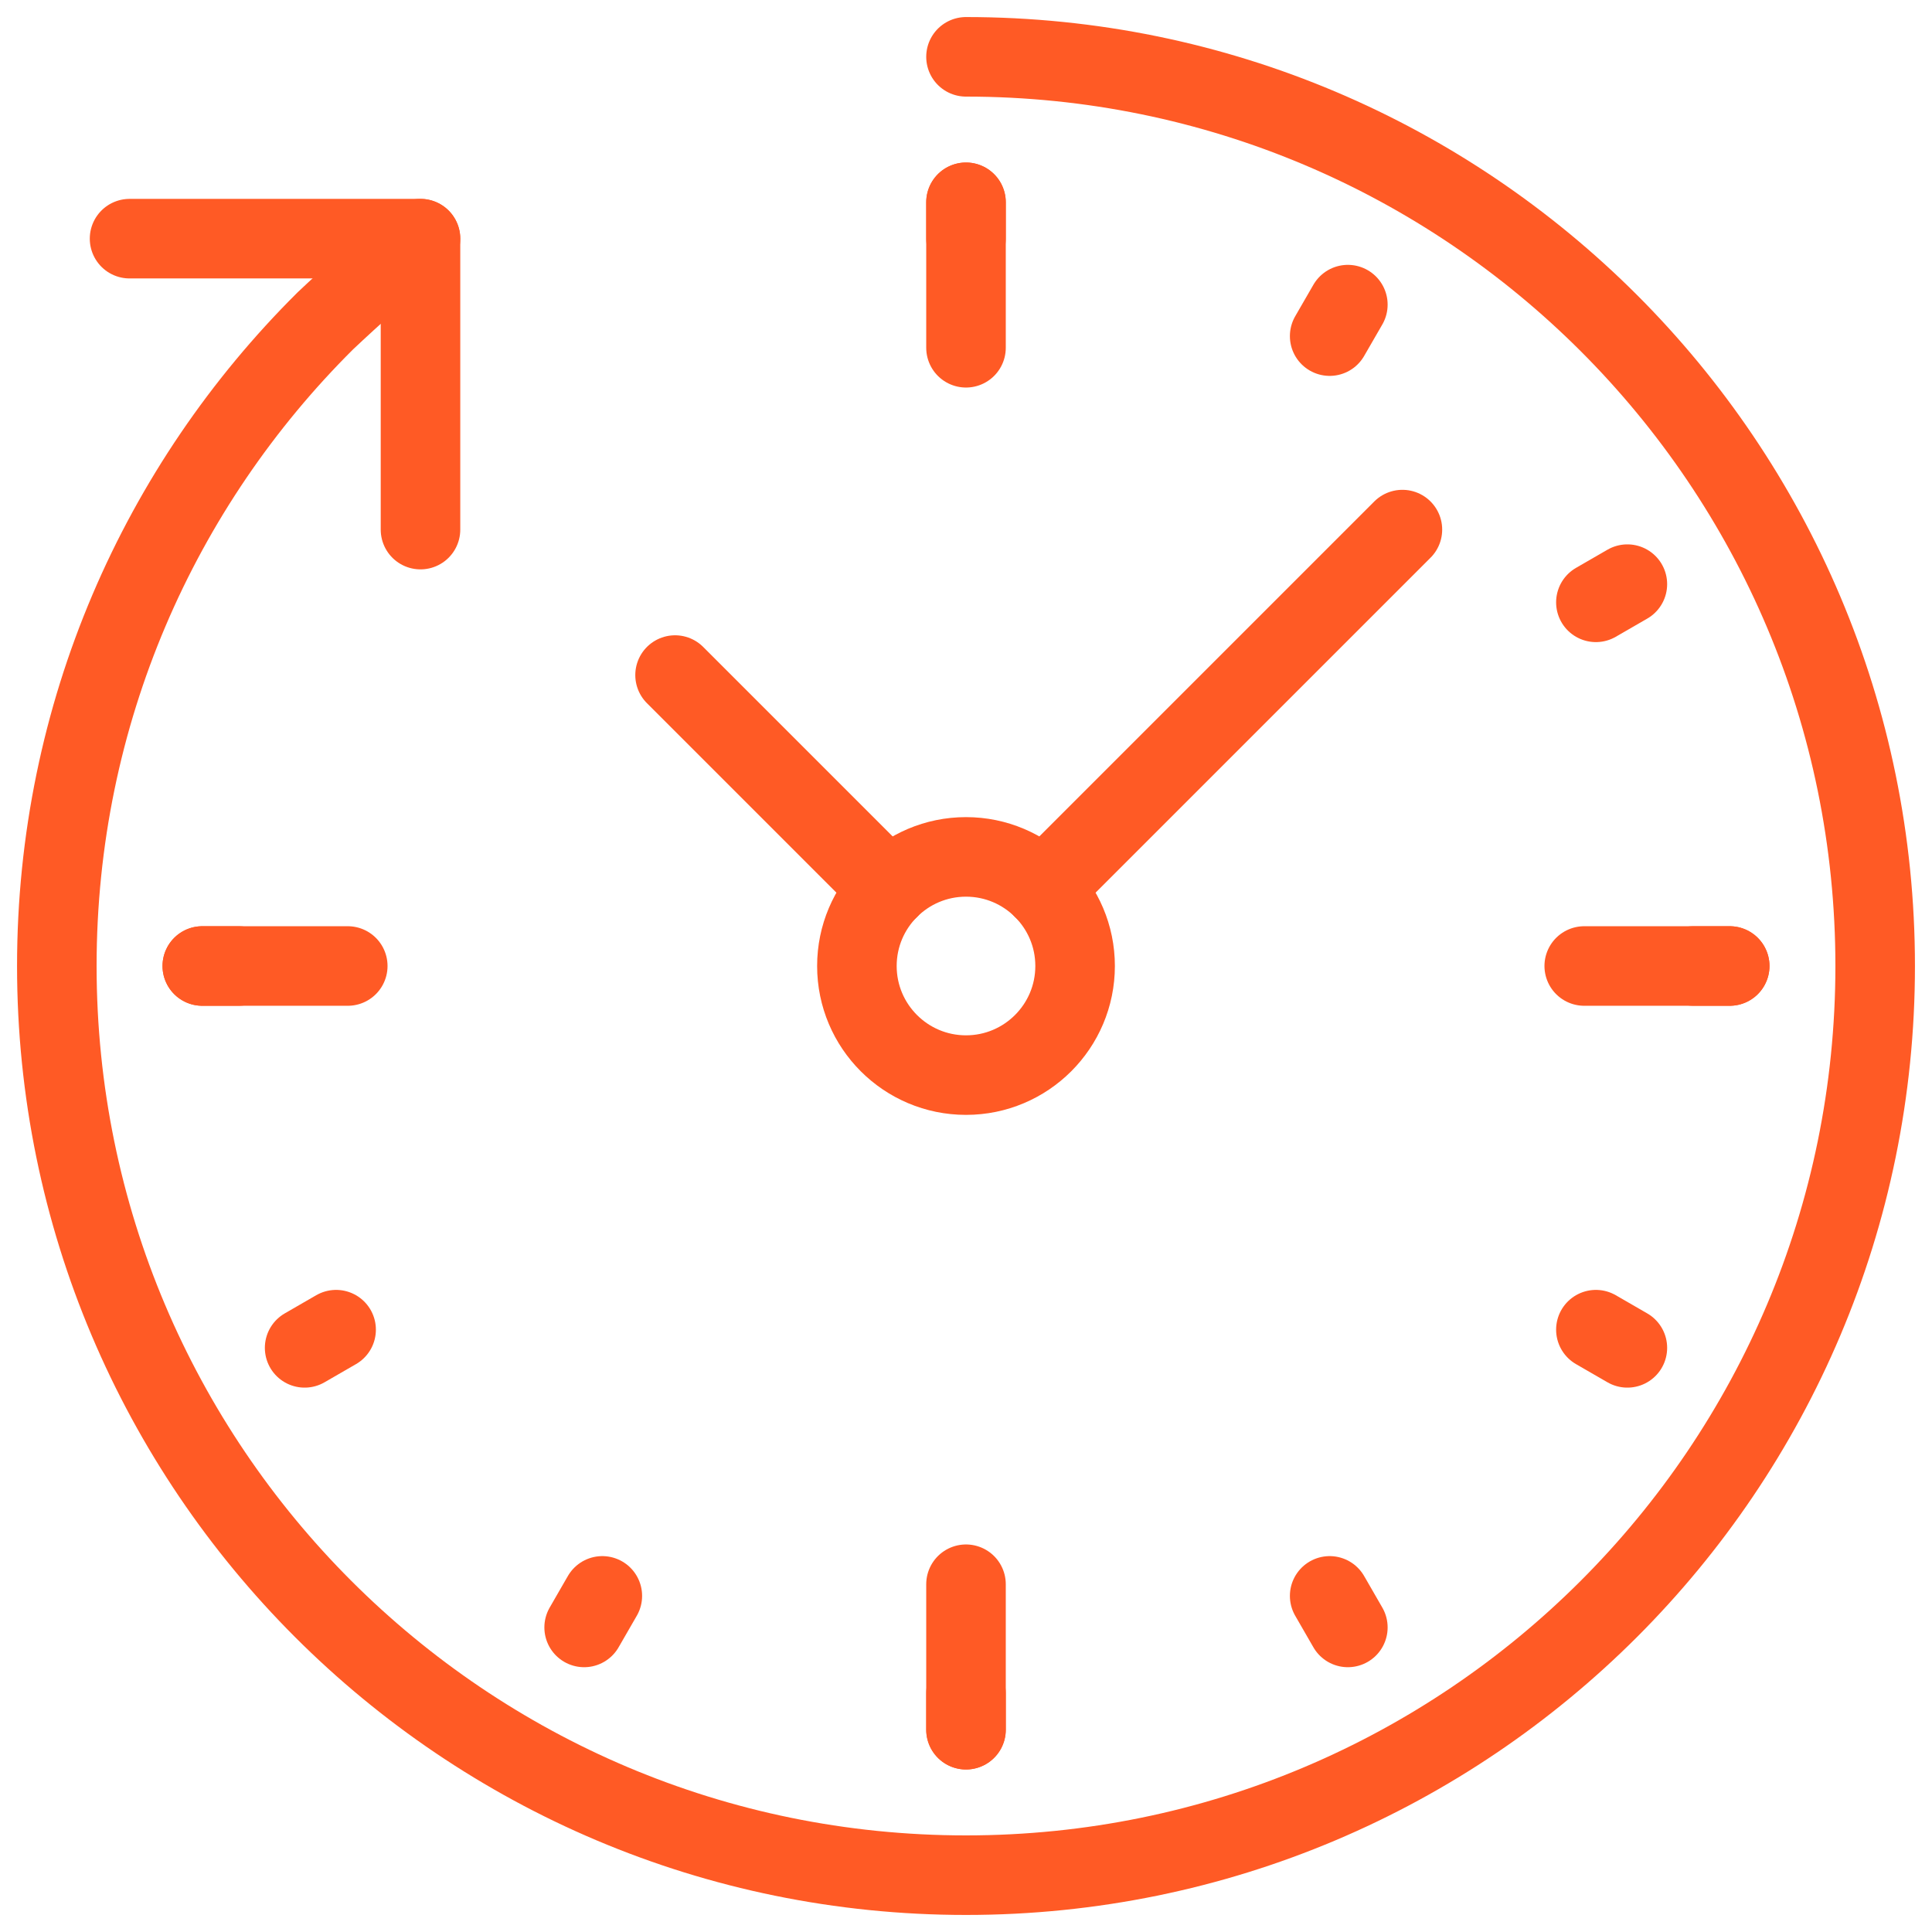<?xml version="1.0" encoding="UTF-8"?>
<svg width="34px" height="34px" viewBox="0 0 34 34" version="1.1" xmlns="http://www.w3.org/2000/svg" xmlns:xlink="http://www.w3.org/1999/xlink">
    <title>77BEF560-9E52-498E-941C-733BBB3D0CD8</title>
    <g id="Power-platform-page" stroke="none" stroke-width="1" fill="none" fill-rule="evenodd" stroke-linecap="round" stroke-linejoin="round">
        <g id="power-platform" transform="translate(-642, -2587)" stroke="#FF5A25" stroke-width="1.4">
            <g id="speed-icon" transform="translate(643, 2588)">
                <path d="M17.92,16 C17.92,14.94 17.06,14.08 16,14.08 C14.94,14.08 14.08,14.94 14.08,16 C14.08,17.06 14.94,17.92 16,17.92 C17.06,17.92 17.92,17.06 17.92,16 Z" id="Stroke-1"></path>
                <path d="M16,0 C24.837,0 32,7.163 32,16 C32,24.837 24.837,32 16,32 C7.163,32 0,24.837 0,16 C0,11.562 1.807,7.546 4.726,4.646 C4.726,4.646 5.792,3.634 6.4,3.2" id="Stroke-3"></path>
                <polyline id="Stroke-5" points="1.28 3.2 6.4 3.2 6.4 8.32"></polyline>
                <line x1="16" y1="2.56" x2="16" y2="5.12" id="Stroke-7"></line>
                <line x1="16" y1="26.88" x2="16" y2="29.44" id="Stroke-9"></line>
                <line x1="16" y1="2.56" x2="16" y2="3.2" id="Stroke-11"></line>
                <line x1="16" y1="28.8" x2="16" y2="29.44" id="Stroke-13"></line>
                <line x1="22.4" y1="27.085" x2="22.72" y2="27.64" id="Stroke-15"></line>
                <line x1="27.085" y1="22.4" x2="27.639" y2="22.72" id="Stroke-17"></line>
                <line x1="2.56" y1="16" x2="3.2" y2="16" id="Stroke-19"></line>
                <line x1="28.8" y1="16" x2="29.44" y2="16" id="Stroke-21"></line>
                <line x1="4.361" y1="22.72" x2="4.915" y2="22.4" id="Stroke-23"></line>
                <line x1="27.085" y1="9.6" x2="27.639" y2="9.28" id="Stroke-25"></line>
                <line x1="9.28" y1="27.64" x2="9.6" y2="27.085" id="Stroke-27"></line>
                <line x1="22.4" y1="4.915" x2="22.72" y2="4.361" id="Stroke-29"></line>
                <line x1="29.44" y1="16" x2="26.88" y2="16" id="Stroke-31"></line>
                <line x1="5.12" y1="16" x2="2.56" y2="16" id="Stroke-33"></line>
                <line x1="14.643" y1="14.643" x2="10.88" y2="10.88" id="Stroke-35"></line>
                <line x1="23.68" y1="8.32" x2="17.357" y2="14.643" id="Stroke-37"></line>
            </g>
        </g>
    </g>
</svg>